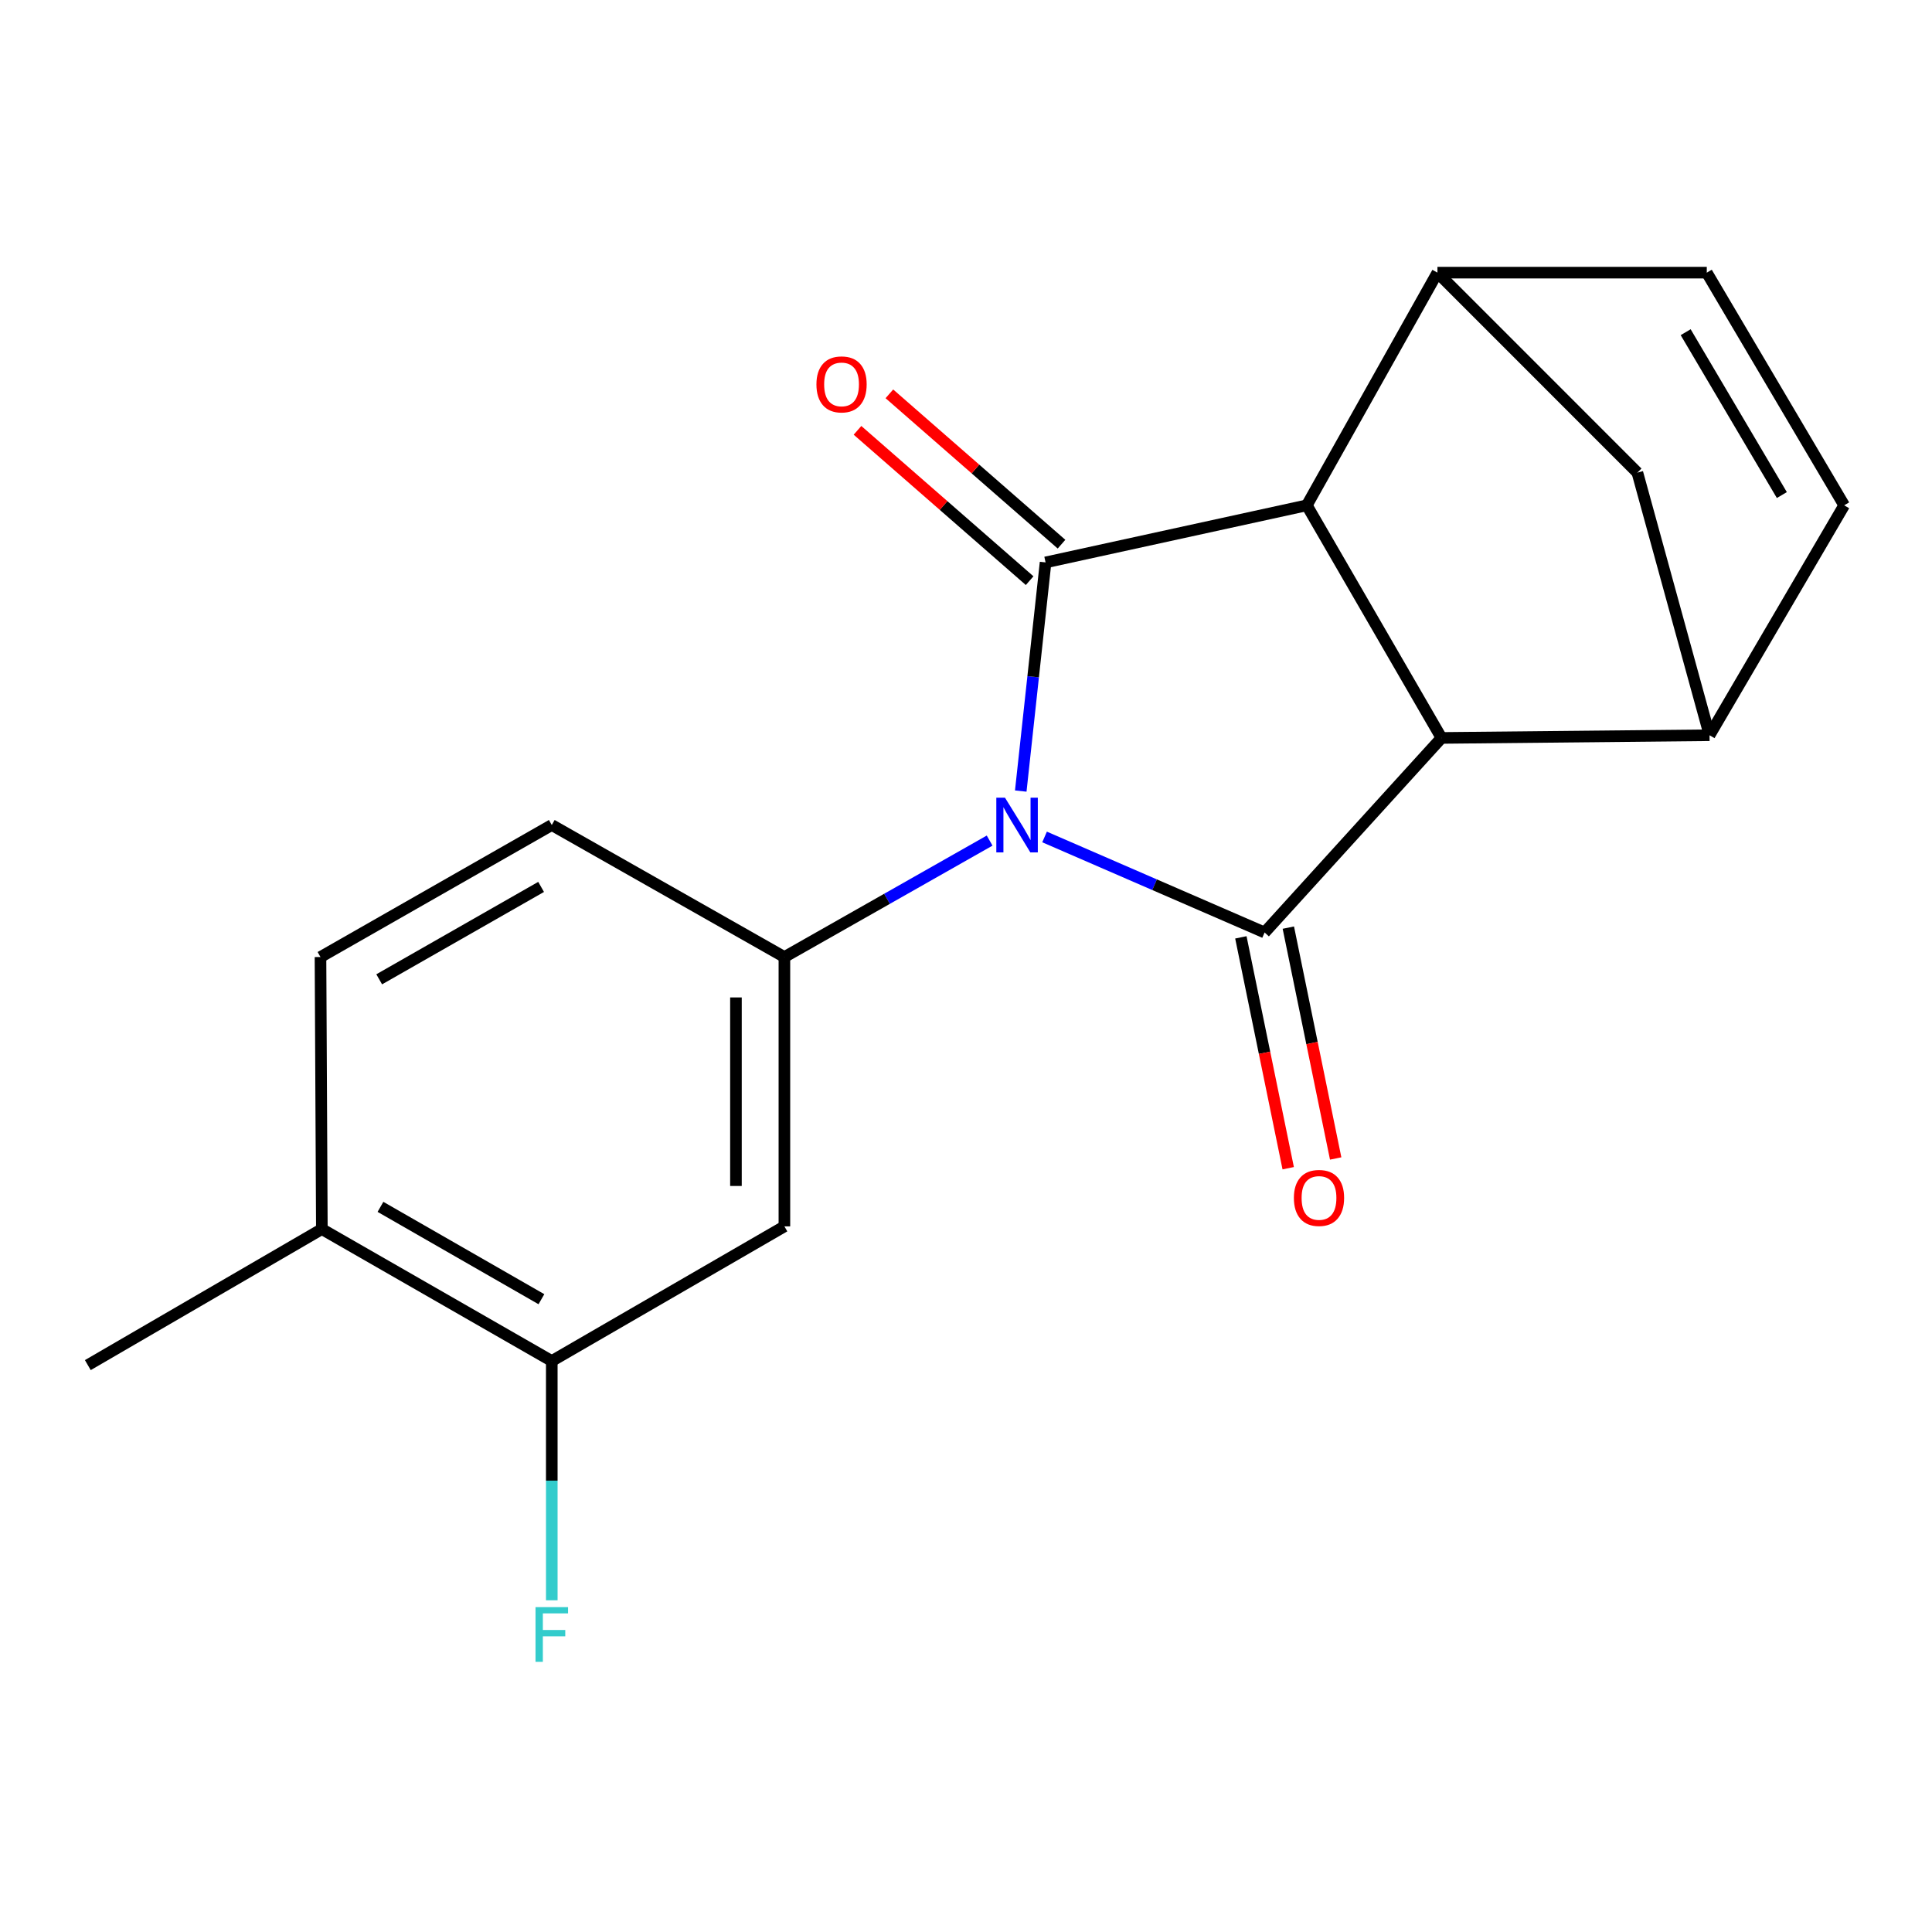 <?xml version='1.0' encoding='iso-8859-1'?>
<svg version='1.1' baseProfile='full'
              xmlns='http://www.w3.org/2000/svg'
                      xmlns:rdkit='http://www.rdkit.org/xml'
                      xmlns:xlink='http://www.w3.org/1999/xlink'
                  xml:space='preserve'
width='1000px' height='1000px' viewBox='0 0 1000 1000'>
<!-- END OF HEADER -->
<rect style='opacity:1.0;fill:#FFFFFF;stroke:none' width='1000' height='1000' x='0' y='0'> </rect>
<path class='bond-0' d='M 528.341,409.452 L 534.764,350.279' style='fill:none;fill-rule:evenodd;stroke:#0000FF;stroke-width:6px;stroke-linecap:butt;stroke-linejoin:miter;stroke-opacity:1' />
<path class='bond-0' d='M 534.764,350.279 L 541.188,291.107' style='fill:none;fill-rule:evenodd;stroke:#000000;stroke-width:6px;stroke-linecap:butt;stroke-linejoin:miter;stroke-opacity:1' />
<path class='bond-1' d='M 540.664,433.209 L 597.608,457.931' style='fill:none;fill-rule:evenodd;stroke:#0000FF;stroke-width:6px;stroke-linecap:butt;stroke-linejoin:miter;stroke-opacity:1' />
<path class='bond-1' d='M 597.608,457.931 L 654.553,482.654' style='fill:none;fill-rule:evenodd;stroke:#000000;stroke-width:6px;stroke-linecap:butt;stroke-linejoin:miter;stroke-opacity:1' />
<path class='bond-4' d='M 512.231,435.088 L 459.117,465.225' style='fill:none;fill-rule:evenodd;stroke:#0000FF;stroke-width:6px;stroke-linecap:butt;stroke-linejoin:miter;stroke-opacity:1' />
<path class='bond-4' d='M 459.117,465.225 L 406.003,495.361' style='fill:none;fill-rule:evenodd;stroke:#000000;stroke-width:6px;stroke-linecap:butt;stroke-linejoin:miter;stroke-opacity:1' />
<path class='bond-2' d='M 541.188,291.107 L 676.401,261.553' style='fill:none;fill-rule:evenodd;stroke:#000000;stroke-width:6px;stroke-linecap:butt;stroke-linejoin:miter;stroke-opacity:1' />
<path class='bond-13' d='M 549.437,281.661 L 504.888,242.755' style='fill:none;fill-rule:evenodd;stroke:#000000;stroke-width:6px;stroke-linecap:butt;stroke-linejoin:miter;stroke-opacity:1' />
<path class='bond-13' d='M 504.888,242.755 L 460.339,203.849' style='fill:none;fill-rule:evenodd;stroke:#FF0000;stroke-width:6px;stroke-linecap:butt;stroke-linejoin:miter;stroke-opacity:1' />
<path class='bond-13' d='M 532.939,300.552 L 488.39,261.646' style='fill:none;fill-rule:evenodd;stroke:#000000;stroke-width:6px;stroke-linecap:butt;stroke-linejoin:miter;stroke-opacity:1' />
<path class='bond-13' d='M 488.39,261.646 L 443.841,222.74' style='fill:none;fill-rule:evenodd;stroke:#FF0000;stroke-width:6px;stroke-linecap:butt;stroke-linejoin:miter;stroke-opacity:1' />
<path class='bond-3' d='M 654.553,482.654 L 746.111,381.955' style='fill:none;fill-rule:evenodd;stroke:#000000;stroke-width:6px;stroke-linecap:butt;stroke-linejoin:miter;stroke-opacity:1' />
<path class='bond-12' d='M 642.268,485.173 L 654.52,544.919' style='fill:none;fill-rule:evenodd;stroke:#000000;stroke-width:6px;stroke-linecap:butt;stroke-linejoin:miter;stroke-opacity:1' />
<path class='bond-12' d='M 654.52,544.919 L 666.773,604.665' style='fill:none;fill-rule:evenodd;stroke:#FF0000;stroke-width:6px;stroke-linecap:butt;stroke-linejoin:miter;stroke-opacity:1' />
<path class='bond-12' d='M 666.837,480.134 L 679.09,539.88' style='fill:none;fill-rule:evenodd;stroke:#000000;stroke-width:6px;stroke-linecap:butt;stroke-linejoin:miter;stroke-opacity:1' />
<path class='bond-12' d='M 679.09,539.88 L 691.342,599.627' style='fill:none;fill-rule:evenodd;stroke:#FF0000;stroke-width:6px;stroke-linecap:butt;stroke-linejoin:miter;stroke-opacity:1' />
<path class='bond-5' d='M 676.401,261.553 L 744.021,141.124' style='fill:none;fill-rule:evenodd;stroke:#000000;stroke-width:6px;stroke-linecap:butt;stroke-linejoin:miter;stroke-opacity:1' />
<path class='bond-19' d='M 676.401,261.553 L 746.111,381.955' style='fill:none;fill-rule:evenodd;stroke:#000000;stroke-width:6px;stroke-linecap:butt;stroke-linejoin:miter;stroke-opacity:1' />
<path class='bond-6' d='M 746.111,381.955 L 884.849,380.561' style='fill:none;fill-rule:evenodd;stroke:#000000;stroke-width:6px;stroke-linecap:butt;stroke-linejoin:miter;stroke-opacity:1' />
<path class='bond-7' d='M 406.003,495.361 L 406.003,634.768' style='fill:none;fill-rule:evenodd;stroke:#000000;stroke-width:6px;stroke-linecap:butt;stroke-linejoin:miter;stroke-opacity:1' />
<path class='bond-7' d='M 380.923,516.272 L 380.923,613.857' style='fill:none;fill-rule:evenodd;stroke:#000000;stroke-width:6px;stroke-linecap:butt;stroke-linejoin:miter;stroke-opacity:1' />
<path class='bond-14' d='M 406.003,495.361 L 285.602,427.03' style='fill:none;fill-rule:evenodd;stroke:#000000;stroke-width:6px;stroke-linecap:butt;stroke-linejoin:miter;stroke-opacity:1' />
<path class='bond-8' d='M 744.021,141.124 L 883.428,141.124' style='fill:none;fill-rule:evenodd;stroke:#000000;stroke-width:6px;stroke-linecap:butt;stroke-linejoin:miter;stroke-opacity:1' />
<path class='bond-21' d='M 744.021,141.124 L 847.507,244.638' style='fill:none;fill-rule:evenodd;stroke:#000000;stroke-width:6px;stroke-linecap:butt;stroke-linejoin:miter;stroke-opacity:1' />
<path class='bond-9' d='M 884.849,380.561 L 954.545,261.553' style='fill:none;fill-rule:evenodd;stroke:#000000;stroke-width:6px;stroke-linecap:butt;stroke-linejoin:miter;stroke-opacity:1' />
<path class='bond-10' d='M 884.849,380.561 L 847.507,244.638' style='fill:none;fill-rule:evenodd;stroke:#000000;stroke-width:6px;stroke-linecap:butt;stroke-linejoin:miter;stroke-opacity:1' />
<path class='bond-11' d='M 406.003,634.768 L 285.602,704.464' style='fill:none;fill-rule:evenodd;stroke:#000000;stroke-width:6px;stroke-linecap:butt;stroke-linejoin:miter;stroke-opacity:1' />
<path class='bond-22' d='M 883.428,141.124 L 954.545,261.553' style='fill:none;fill-rule:evenodd;stroke:#000000;stroke-width:6px;stroke-linecap:butt;stroke-linejoin:miter;stroke-opacity:1' />
<path class='bond-22' d='M 872.499,171.942 L 922.282,256.242' style='fill:none;fill-rule:evenodd;stroke:#000000;stroke-width:6px;stroke-linecap:butt;stroke-linejoin:miter;stroke-opacity:1' />
<path class='bond-17' d='M 285.602,704.464 L 285.602,766.384' style='fill:none;fill-rule:evenodd;stroke:#000000;stroke-width:6px;stroke-linecap:butt;stroke-linejoin:miter;stroke-opacity:1' />
<path class='bond-17' d='M 285.602,766.384 L 285.602,828.304' style='fill:none;fill-rule:evenodd;stroke:#33CCCC;stroke-width:6px;stroke-linecap:butt;stroke-linejoin:miter;stroke-opacity:1' />
<path class='bond-20' d='M 285.602,704.464 L 166.594,636.175' style='fill:none;fill-rule:evenodd;stroke:#000000;stroke-width:6px;stroke-linecap:butt;stroke-linejoin:miter;stroke-opacity:1' />
<path class='bond-20' d='M 280.234,672.467 L 196.928,624.665' style='fill:none;fill-rule:evenodd;stroke:#000000;stroke-width:6px;stroke-linecap:butt;stroke-linejoin:miter;stroke-opacity:1' />
<path class='bond-16' d='M 285.602,427.03 L 165.884,495.361' style='fill:none;fill-rule:evenodd;stroke:#000000;stroke-width:6px;stroke-linecap:butt;stroke-linejoin:miter;stroke-opacity:1' />
<path class='bond-16' d='M 280.077,459.062 L 196.274,506.894' style='fill:none;fill-rule:evenodd;stroke:#000000;stroke-width:6px;stroke-linecap:butt;stroke-linejoin:miter;stroke-opacity:1' />
<path class='bond-15' d='M 166.594,636.175 L 165.884,495.361' style='fill:none;fill-rule:evenodd;stroke:#000000;stroke-width:6px;stroke-linecap:butt;stroke-linejoin:miter;stroke-opacity:1' />
<path class='bond-18' d='M 166.594,636.175 L 45.455,706.582' style='fill:none;fill-rule:evenodd;stroke:#000000;stroke-width:6px;stroke-linecap:butt;stroke-linejoin:miter;stroke-opacity:1' />
<path  class='atom-0' d='M 520.172 412.87
L 529.452 427.87
Q 530.372 429.35, 531.852 432.03
Q 533.332 434.71, 533.412 434.87
L 533.412 412.87
L 537.172 412.87
L 537.172 441.19
L 533.292 441.19
L 523.332 424.79
Q 522.172 422.87, 520.932 420.67
Q 519.732 418.47, 519.372 417.79
L 519.372 441.19
L 515.692 441.19
L 515.692 412.87
L 520.172 412.87
' fill='#0000FF'/>
<path  class='atom-13' d='M 669.713 620.05
Q 669.713 613.25, 673.073 609.45
Q 676.433 605.65, 682.713 605.65
Q 688.993 605.65, 692.353 609.45
Q 695.713 613.25, 695.713 620.05
Q 695.713 626.93, 692.313 630.85
Q 688.913 634.73, 682.713 634.73
Q 676.473 634.73, 673.073 630.85
Q 669.713 626.97, 669.713 620.05
M 682.713 631.53
Q 687.033 631.53, 689.353 628.65
Q 691.713 625.73, 691.713 620.05
Q 691.713 614.49, 689.353 611.69
Q 687.033 608.85, 682.713 608.85
Q 678.393 608.85, 676.033 611.65
Q 673.713 614.45, 673.713 620.05
Q 673.713 625.77, 676.033 628.65
Q 678.393 631.53, 682.713 631.53
' fill='#FF0000'/>
<path  class='atom-14' d='M 422.584 198.96
Q 422.584 192.16, 425.944 188.36
Q 429.304 184.56, 435.584 184.56
Q 441.864 184.56, 445.224 188.36
Q 448.584 192.16, 448.584 198.96
Q 448.584 205.84, 445.184 209.76
Q 441.784 213.64, 435.584 213.64
Q 429.344 213.64, 425.944 209.76
Q 422.584 205.88, 422.584 198.96
M 435.584 210.44
Q 439.904 210.44, 442.224 207.56
Q 444.584 204.64, 444.584 198.96
Q 444.584 193.4, 442.224 190.6
Q 439.904 187.76, 435.584 187.76
Q 431.264 187.76, 428.904 190.56
Q 426.584 193.36, 426.584 198.96
Q 426.584 204.68, 428.904 207.56
Q 431.264 210.44, 435.584 210.44
' fill='#FF0000'/>
<path  class='atom-18' d='M 277.182 831.843
L 294.022 831.843
L 294.022 835.083
L 280.982 835.083
L 280.982 843.683
L 292.582 843.683
L 292.582 846.963
L 280.982 846.963
L 280.982 860.163
L 277.182 860.163
L 277.182 831.843
' fill='#33CCCC'/>
</svg>
